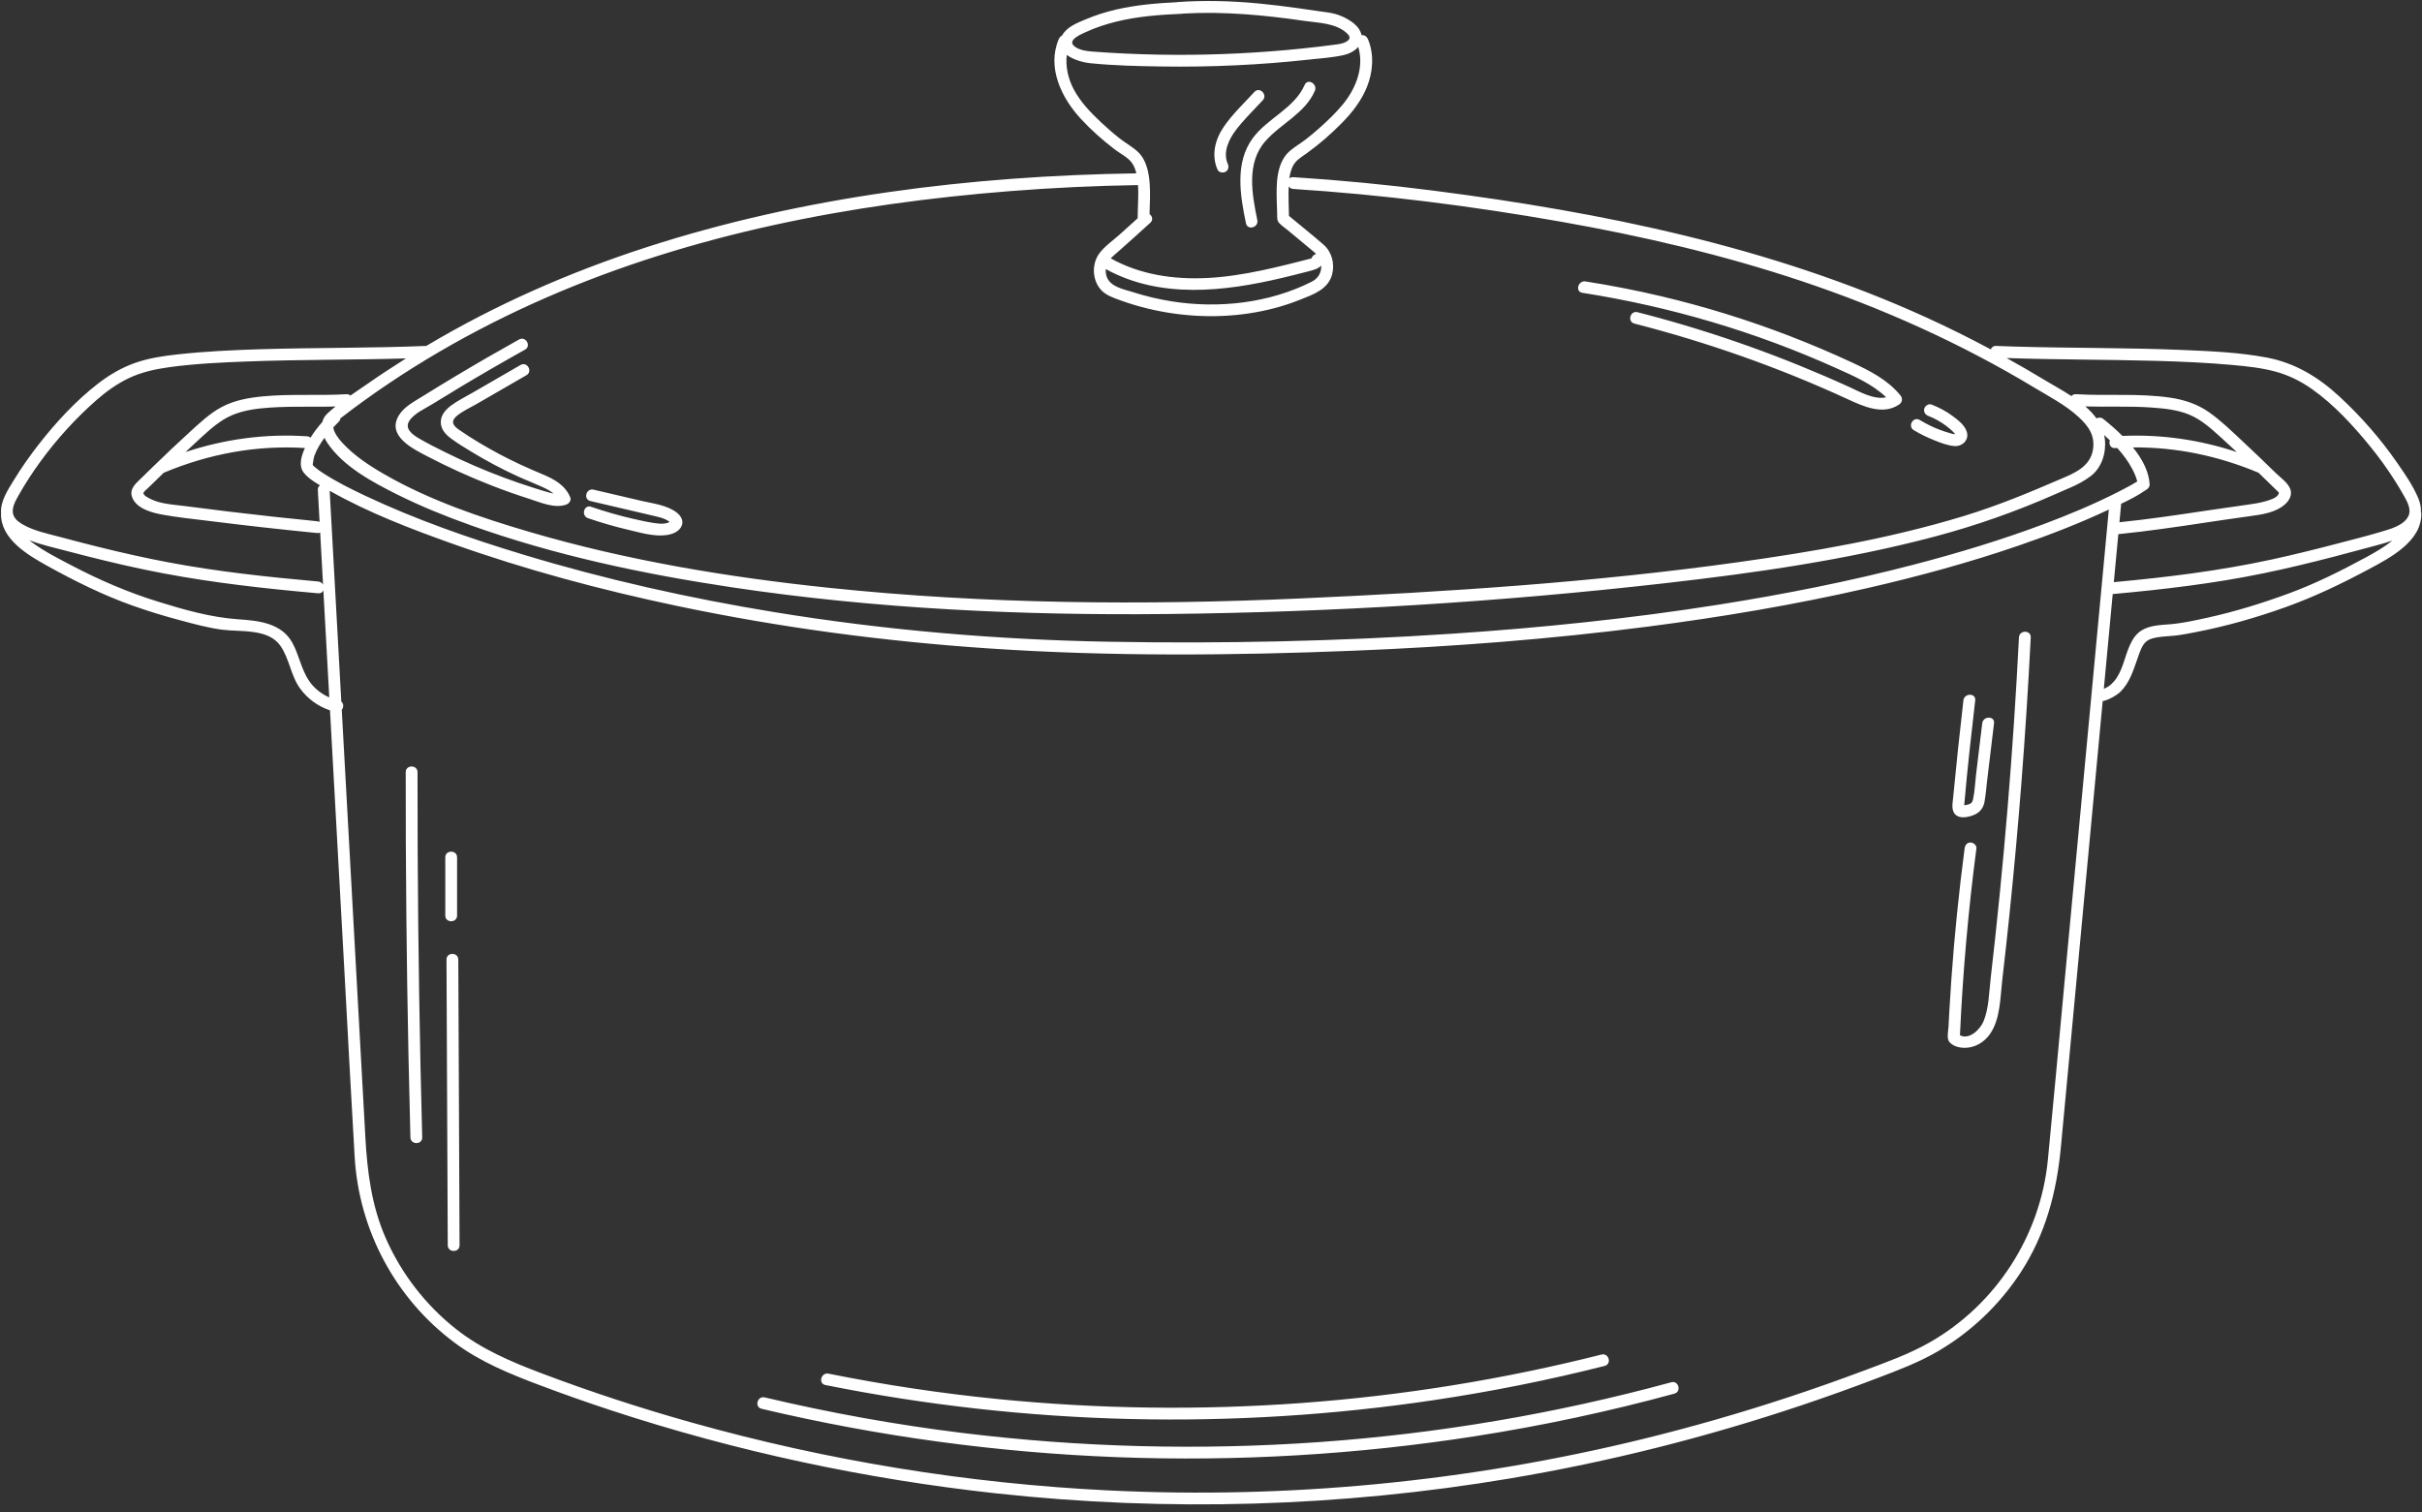 <?xml version="1.0" encoding="UTF-8" standalone="no"?><svg xmlns="http://www.w3.org/2000/svg" xmlns:xlink="http://www.w3.org/1999/xlink" fill="#000000" height="308.6" preserveAspectRatio="xMidYMid meet" version="1" viewBox="-0.2 -0.2 494.2 308.6" width="494.2" zoomAndPan="magnify"><rect x="-0.2" y="-0.2" width="494.2" height="308.6" fill="#333333" stroke="none"/><g id="change1_1"><path d="M493.78,104.209c0.03-0.85-0.131-1.739-0.501-2.638 c-1.08-2.629-2.802-5.094-4.418-7.42c-3.404-4.9-7.37-9.423-11.754-13.468 c-4.272-3.942-9.026-6.824-14.793-7.915c-5.566-1.054-11.336-1.294-16.986-1.537 c-11.449-0.492-22.912-0.366-34.364-0.698c-1.286-0.037-2.572-0.082-3.857-0.134 c-0.578-0.024-0.94,0.297-1.086,0.711c-4.347-2.325-8.762-4.521-13.249-6.562 c-31.731-14.434-66.081-21.422-100.486-25.842c-9.502-1.22-19.04-2.138-28.6-2.75 c-0.346-0.022-0.61,0.085-0.801,0.26c0.118-0.848,0.319-1.697,0.688-2.459 c0.609-1.255,1.743-1.876,2.837-2.661c2.58-1.852,4.992-3.957,7.218-6.222 c2.099-2.137,3.963-4.523,5.09-7.32c1.229-3.051,1.51-6.658,0.218-9.733 c-0.234-0.556-0.716-0.932-1.326-0.85c-0.394-2.228-3.409-3.773-5.309-4.313 c-1.097-0.312-2.273-0.403-3.399-0.574c-1.412-0.214-2.825-0.422-4.24-0.618 c-2.646-0.367-5.297-0.699-7.957-0.952c-5.519-0.526-11.065-0.69-16.598-0.296 c-0.071,0.005-0.135,0.02-0.199,0.034c-4.141,0.197-8.293,0.558-12.339,1.489 c-2.164,0.498-4.279,1.171-6.323,2.038c-1.687,0.715-3.817,1.531-4.72,3.256 c-0.316,0.147-0.562,0.438-0.708,0.786c-2.427,5.778,0.578,11.96,4.51,16.217 c2.124,2.3,4.498,4.399,6.987,6.296c1.105,0.842,2.615,1.56,3.443,2.697 c0.456,0.627,0.725,1.379,0.906,2.143c-33.711,0.517-67.959,4.694-100.103,15.131 c-15.59,5.062-30.697,11.696-44.784,20.096c-0.01,0-0.018-0.002-0.027-0.002 c-11.334,0.465-22.683,0.329-34.02,0.678c-5.566,0.172-11.138,0.44-16.676,1.046 c-2.988,0.327-6.003,0.769-8.842,1.794c-2.699,0.975-5.155,2.423-7.418,4.176 c-4.557,3.53-8.583,7.903-12.121,12.436c-1.807,2.315-3.497,4.719-5.027,7.227 c-1.189,1.95-2.806,4.334-2.624,6.729c-0.003,0.029-0.01,0.054-0.011,0.085 c-0.142,5.205,5.449,8.499,9.399,10.688c5.581,3.093,11.32,5.952,17.336,8.1 c3.145,1.123,6.34,2.101,9.566,2.963c2.907,0.776,5.873,1.614,8.863,1.995 c3.729,0.475,9.326-0.273,11.814,3.244c1.884,2.663,2.125,6.16,4.09,8.816 c1.524,2.06,3.641,3.594,6.056,4.394c1.009,18.27,2.017,36.541,3.026,54.811 c0.669,12.118,1.288,24.24,2.007,36.356c0.89,15,8.354,28.944,20.426,37.916 c5.28,3.924,11.243,6.341,17.346,8.644c4.792,1.808,9.624,3.511,14.489,5.112 c25.519,8.401,51.939,14.05,78.643,16.964c34.889,3.807,70.256,2.777,104.865-3.047 c20.172-3.394,40.063-8.413,59.453-14.923c5.181-1.739,10.326-3.584,15.432-5.532 c4.221-1.61,8.452-3.192,12.366-5.475c6.826-3.981,12.671-9.571,16.976-16.195 c5.011-7.711,7.29-16.312,8.138-25.36c0.565-6.034,1.131-12.069,1.697-18.103 c1.962-20.936,3.924-41.872,5.886-62.807c0.32-3.412,0.64-6.824,0.959-10.237 c1.402-0.281,3.047-1.344,3.648-1.941c1.906-1.891,2.634-4.446,3.508-6.903 c0.383-1.077,0.831-2.578,1.745-3.334c0.733-0.607,1.812-0.79,2.727-0.915 c1.017-0.139,2.046-0.164,3.066-0.273c1.386-0.147,2.762-0.427,4.131-0.688 c6.329-1.21,12.518-2.985,18.581-5.16c5.869-2.106,11.421-4.788,16.915-7.724 c4.272-2.283,10.84-5.695,10.685-11.385C493.843,104.437,493.816,104.32,493.78,104.209z M439.762,73.445c5.221,0.145,10.44,0.375,15.642,0.849c2.936,0.268,5.884,0.579,8.736,1.357 c2.68,0.731,5.147,1.959,7.414,3.558c4.479,3.159,8.374,7.416,11.825,11.641 c1.775,2.173,3.424,4.45,4.936,6.813c0.674,1.054,1.326,2.124,1.939,3.215 c0.687,1.222,1.649,2.853,0.961,4.27c-0.928,1.91-3.774,2.652-5.614,3.199 c-2.679,0.797-5.398,1.479-8.101,2.19c-4.732,1.245-9.481,2.435-14.263,3.471 c-10.596,2.296-21.334,3.613-32.12,4.599c0.306-3.264,0.612-6.529,0.918-9.793 c5.916-0.594,11.795-1.456,17.673-2.343c3.06-0.462,6.122-0.909,9.188-1.329 c2.445-0.335,5.225-0.711,7.146-2.415c0.873-0.774,1.509-1.901,1.095-3.078 c-0.46-1.309-1.997-2.359-2.957-3.294c-2.31-2.251-4.631-4.492-6.994-6.688 c-2.147-1.995-4.286-4.09-6.695-5.771c-2.378-1.659-5.076-2.532-7.927-2.946 c-6.374-0.925-12.779-0.32-19.178-0.699c-0.421-0.025-0.723,0.138-0.915,0.386 c-1.94-1.272-3.974-2.362-5.645-3.379c-2.497-1.519-5.034-2.97-7.589-4.39 C419.407,73.224,429.589,73.163,439.762,73.445z M65.011,106.33c-0.142-0.078-0.308-0.132-0.497-0.15 c-6.008-0.593-12.009-1.248-18.003-1.97c-2.959-0.356-5.916-0.729-8.87-1.117 c-2.428-0.319-5.288-0.41-7.472-1.636c-0.314-0.176-0.872-0.461-1.027-0.798 c-0.207-0.449-0.145-0.077,0.094-0.505c0.128-0.229,0.434-0.428,0.623-0.612 c1.059-1.034,2.118-2.067,3.181-3.096c0.058-0.056,0.116-0.111,0.174-0.167 c9.186-3.848,18.853-5.655,28.804-5.049c-0.705,1.554-1.375,3.602-0.217,5.055 c0.832,1.044,2.076,1.852,3.295,2.562c-0.28,0.188-0.471,0.503-0.446,0.956 C64.771,101.978,64.891,104.154,65.011,106.33z M66.572,84.22c-0.535,0.504-0.839,1.084-0.996,1.692 c-0.882,1.001-1.709,2.071-2.414,3.197c-0.179-0.145-0.41-0.243-0.693-0.263 c-8.479-0.578-16.825,0.565-24.812,3.208c0.619-0.58,1.235-1.164,1.861-1.737 c1.867-1.712,3.725-3.546,5.891-4.883c2.314-1.429,4.948-2.008,7.626-2.289 c5.075-0.532,10.156-0.239,15.237-0.387C67.682,83.229,67.11,83.713,66.572,84.22z M65.831,96.428 c-0.876-0.566-1.301-0.872-1.916-1.411c-0.103-0.09-0.187-0.204-0.29-0.293 c-0.019-0.017-0.018-0.011-0.031-0.021c0.138-0.663,0.137-1.301,0.384-1.959 c0.474-1.262,1.197-2.466,2.037-3.593c0.163,0.346,0.344,0.686,0.557,1.004 c3.242,4.84,9.185,8.028,14.352,10.603c4.814,2.398,9.82,4.417,14.881,6.228 c17.176,6.145,35.18,9.947,53.189,12.654c29.462,4.427,59.344,5.794,89.111,5.47 c33.759-0.368,67.684-2.452,101.233-6.262c18.511-2.103,37.105-4.748,55.142-9.518 c8.456-2.236,16.641-5.125,24.64-8.649c0.61-0.269,1.219-0.539,1.829-0.806 c0.272-0.119,0.545-0.237,0.818-0.355c0.346-0.149,0.644-0.274,0.655-0.279 c1.375-0.604,2.817-1.375,4.009-2.295c2.269-1.751,3.173-4.802,2.852-7.577 c-0.031-0.268-0.09-0.525-0.146-0.783c0.398,0.352,0.789,0.711,1.172,1.08 c-0.254,0.724,0.101,1.655,1.077,1.589c0.146-0.01,0.291-0.014,0.437-0.023 c1.171,1.299,2.219,2.702,3.042,4.251c0.406,0.763,0.756,1.555,0.983,2.391 c0.015,0.053,0.026,0.122,0.037,0.196c-1.283,0.788-2.632,1.484-3.968,2.165 c-4.832,2.462-9.849,4.555-14.922,6.461c-8.719,3.276-17.65,5.982-26.661,8.329 c-13.118,3.416-26.433,6.057-39.819,8.173c-18.06,2.855-36.269,4.732-54.511,5.941 c-23.321,1.545-46.736,2.053-70.103,1.628c-22.845-0.416-45.678-2.366-68.231-6.061 c-17.229-2.822-34.319-6.633-51.031-11.698c-11.018-3.339-21.981-7.153-32.402-12.075 C71.37,99.575,68.499,98.151,65.831,96.428z M432.36,105.344c0.079-0.841,0.158-1.681,0.236-2.522 c0.007-0.071,0.003-0.136-0.001-0.201c1.718-0.815,3.439-1.684,4.958-2.754 c0.09-0.064,0.188-0.117,0.281-0.178c0.342-0.226,0.623-0.606,0.596-1.04 c-0.167-2.696-1.571-5.26-3.413-7.536c8.829-0.084,17.415,1.726,25.618,5.161 c0.522,0.505,1.045,1.008,1.566,1.515c0.507,0.493,1.013,0.987,1.52,1.482 c0.23,0.224,0.464,0.446,0.69,0.674c0.33,0.333,0.484,0.319,0.303,0.713 c-0.373,0.809-1.924,1.23-2.669,1.445c-1.134,0.328-2.305,0.511-3.472,0.675 c-2.819,0.395-5.638,0.79-8.453,1.214c-5.941,0.894-11.879,1.782-17.857,2.39 C432.295,106.036,432.327,105.69,432.36,105.344z M432.883,88.766 c-1.307-1.303-2.674-2.467-3.896-3.451c-0.456-0.367-0.987-0.347-1.403-0.129 c-0.64-0.883-1.418-1.692-2.282-2.44c4.514,0.14,9.033-0.101,13.545,0.227 c2.625,0.191,5.355,0.458,7.8,1.507c2.394,1.027,4.336,2.802,6.247,4.523 c1.118,1.007,2.224,2.027,3.322,3.055C448.694,89.567,440.853,88.412,432.883,88.766z M221.319,6.362 c1.987-0.922,4.081-1.611,6.206-2.136c4.396-1.086,8.919-1.427,13.43-1.615 c0.103-0.004,0.197-0.02,0.286-0.044c8.27-0.472,16.518,0.303,24.703,1.494 c2.84,0.413,6.305,0.415,8.586,2.434c0.819,0.725,0.947,1.284-0.11,1.859 c-0.743,0.404-1.659,0.483-2.483,0.593c-1.102,0.148-2.206,0.281-3.31,0.41 c-8.65,1.011-17.356,1.553-26.065,1.624c-4.389,0.036-8.78-0.047-13.164-0.25 c-2.159-0.1-4.317-0.226-6.472-0.387c-1.287-0.096-2.956-0.268-3.972-1.161 C217.543,7.946,220.47,6.757,221.319,6.362z M228.336,28.106c-1.313-1.022-2.568-2.12-3.783-3.257 c-2.173-2.034-4.279-4.198-5.679-6.854c-1.129-2.144-1.69-4.605-1.399-6.988 c1.352,1.016,3.401,1.553,4.811,1.695c4.891,0.494,9.86,0.598,14.772,0.67 c9.954,0.144,19.917-0.325,29.813-1.408c2.324-0.254,4.736-0.406,7.023-0.904 c1.096-0.239,2.3-0.793,3.046-1.692c1.259,4.116-0.461,8.477-3.123,11.718 c-1.456,1.773-3.139,3.369-4.851,4.891c-0.934,0.829-1.891,1.634-2.886,2.389 c-0.999,0.758-2.108,1.396-3.061,2.21c-2.836,2.423-2.788,6.821-2.701,10.224 c0.023,0.891,0.064,1.781,0.083,2.672c0.014,0.666-0.079,1.331,0.413,1.851 c0.532,0.563,1.235,1.026,1.829,1.521c1.755,1.459,3.516,2.912,5.266,4.376 c0.157,0.132,0.299,0.274,0.432,0.422c-0.421,0.114-0.799,0.429-0.923,0.881 c-0.009,0.005-0.012,0.003-0.021,0.008c-0.249,0.064-0.498,0.129-0.747,0.193 c-0.499,0.129-0.997,0.257-1.496,0.384c-0.874,0.223-1.748,0.444-2.623,0.66 c-1.75,0.432-3.506,0.844-5.27,1.215c-3.712,0.78-7.465,1.377-11.257,1.559 c-6.737,0.325-13.628-0.687-19.568-4.02c0.398-0.416,0.861-0.782,1.301-1.171 c2.275-2.012,4.534-4.042,6.778-6.088c0.641-0.585,0.391-1.373-0.155-1.773 c0.04-2.083,0.183-4.165,0.025-6.247c-0.174-2.282-0.664-4.816-2.406-6.455 C230.888,29.763,229.516,29.024,228.336,28.106z M267.461,57.286c-8.705,4.397-19.025,5.534-28.596,4.013 c-2.701-0.429-5.369-1.066-7.973-1.901c-1.896-0.608-4.597-1.05-5.295-3.2 c-0.155-0.477-0.205-0.985-0.167-1.486c11.09,6.124,24.211,4.601,36.05,1.787 c1.817-0.432,3.627-0.893,5.436-1.358c0.893-0.23,1.919-0.509,2.464-1.145 C269.473,55.29,268.865,56.577,267.461,57.286z M205.969,38.8c8.665-0.684,17.346-1.095,26.037-1.224 c0.154,2.249-0.067,4.526-0.07,6.774c-1.224,1.113-2.45,2.224-3.684,3.326 c-1.348,1.204-3.004,2.341-4.097,3.789c-1.499,1.985-1.53,4.953-0.102,6.989 c0.828,1.18,1.942,1.723,3.255,2.229c1.767,0.681,3.57,1.269,5.399,1.761 c3.553,0.956,7.211,1.549,10.883,1.777c7.246,0.449,14.682-0.543,21.441-3.235 c2.712-1.08,5.815-2.113,6.602-5.257c0.545-2.174-0.096-4.556-1.807-6.034 c-2.301-1.988-4.676-3.896-7.018-5.836c-0.025-2.007-0.153-4.015-0.053-6.021 c0.19,0.286,0.498,0.499,0.931,0.526c18.245,1.168,36.423,3.482,54.427,6.648 c16.696,2.935,33.258,6.788,49.344,12.173c16.488,5.519,32.415,12.672,47.315,21.648 c3.07,1.849,6.479,3.608,9.125,6.039c2.039,1.874,3.458,3.805,2.951,6.776 c-0.586,3.436-3.918,4.766-6.378,5.826c-6.631,2.86-13.079,5.551-20.143,7.695 c-14.889,4.518-30.324,7.197-45.71,9.346c-29.654,4.142-59.619,6.091-89.515,7.421 c-32.055,1.426-64.274,1.166-96.209-2.179c-20.564-2.154-41.125-5.556-60.991-11.383 c-10.144-2.975-20.44-6.475-29.646-11.764c-3.085-1.772-6.159-3.794-8.582-6.413 c-0.755-0.816-1.772-2.128-1.863-3.179c0.364-0.39,0.733-0.771,1.101-1.133 c0.225-0.221,0.329-0.467,0.351-0.71c12.87-9.957,27.122-18.15,42.022-24.651 C141.157,47.493,173.618,41.353,205.969,38.8z M3.601,100.879c1.348-2.398,2.86-4.709,4.482-6.93 c3.324-4.555,7.184-8.801,11.427-12.517c1.989-1.742,4.145-3.291,6.535-4.437 c2.603-1.247,5.463-1.868,8.308-2.259c5.294-0.727,10.674-0.973,16.01-1.171 c10.755-0.4,21.521-0.298,32.277-0.617c-2.627,1.656-5.228,3.352-7.772,5.132 c-1.159,0.811-2.375,1.618-3.578,2.451c-0.192-0.184-0.462-0.299-0.818-0.278 c-5.694,0.338-11.39-0.107-17.08,0.446c-2.876,0.28-5.747,0.783-8.325,2.151 c-2.502,1.328-4.598,3.343-6.676,5.236c-2.39,2.176-4.73,4.407-7.052,6.655 c-1.109,1.074-2.216,2.15-3.319,3.231c-0.963,0.944-1.801,1.957-1.237,3.365 c0.931,2.325,4.066,3.114,6.261,3.512c3.081,0.558,6.222,0.867,9.327,1.257 c7.37,0.925,14.753,1.75,22.145,2.48c0.246,0.024,0.448-0.022,0.615-0.109 c0.196,3.549,0.392,7.097,0.588,10.646c-0.181-0.34-0.511-0.605-0.991-0.648 c-10.267-0.918-20.526-2.008-30.661-3.927c-4.739-0.897-9.444-1.959-14.125-3.12 c-2.669-0.662-5.331-1.355-7.988-2.067c-2.458-0.658-5.091-1.184-7.334-2.431 c-0.765-0.425-1.584-0.969-1.979-1.782C1.951,103.733,2.914,102.101,3.601,100.879z M62.895,138.796 c-1.617-2.364-2.064-5.286-3.422-7.782c-2.202-4.046-6.868-4.544-11.003-4.823 c-5.631-0.38-11.142-1.963-16.517-3.632c-6.067-1.884-11.819-4.362-17.444-7.306 c-2.758-1.443-5.573-2.858-8.091-4.702c-0.214-0.157-0.43-0.323-0.645-0.493 c2.578,0.964,5.308,1.572,7.965,2.271c5.161,1.357,10.345,2.631,15.568,3.723 c10.145,2.12,20.423,3.413,30.734,4.401c1.562,0.15,3.124,0.293,4.686,0.433 c0.549,0.049,0.897-0.226,1.055-0.604c0.263,4.762,0.526,9.523,0.789,14.285 c0.139,2.521,0.278,5.042,0.417,7.563C65.356,141.411,63.916,140.288,62.895,138.796z M420.98,201.079 c-1.108,11.82-2.165,23.647-3.323,35.463c-1.518,15.486-10.613,29.539-24.143,37.238 c-4.223,2.403-8.824,4.033-13.359,5.735c-5.098,1.913-10.234,3.725-15.405,5.431 c-9.827,3.242-19.78,6.103-29.832,8.562c-35.573,8.701-72.336,12.251-108.915,10.467 c-28.75-1.402-57.334-6.063-85.046-13.845c-10.362-2.91-20.603-6.255-30.669-10.064 c-6.208-2.349-12.212-4.891-17.469-9.049c-6.177-4.886-11.111-11.264-14.286-18.472 c-2.936-6.666-3.796-13.633-4.191-20.791c-0.371-6.715-0.741-13.431-1.112-20.146 c-1.156-20.94-2.312-41.881-3.468-62.821c-0.076-1.369-0.151-2.737-0.227-4.106 c0.394-0.501,0.428-1.285-0.093-1.685c-0.751-13.601-1.502-27.202-2.252-40.803 c-0.041-0.744-0.082-1.487-0.123-2.231c7.903,4.469,16.541,7.78,25.067,10.814 c14.954,5.321,30.338,9.433,45.865,12.698c20.931,4.401,42.197,7.222,63.534,8.661 c24.759,1.67,49.688,1.463,74.473,0.469c20.091-0.806,40.164-2.344,60.108-4.929 c14.999-1.944,29.933-4.458,44.678-7.84c10.42-2.389,20.756-5.202,30.87-8.674 c6.257-2.148,12.448-4.542,18.435-7.364c-1.043,11.126-2.085,22.252-3.128,33.378 C424.973,158.475,422.977,179.777,420.98,201.079z M482.528,113.563 c-5.087,2.751-10.239,5.342-15.673,7.34c-5.484,2.016-11.073,3.746-16.784,4.992 c-2.507,0.547-5.048,1.12-7.61,1.317c-1.9,0.146-4.031,0.216-5.698,1.256 c-2.254,1.407-2.919,4.525-3.749,6.859c-0.443,1.247-0.965,2.484-1.834,3.5 c-0.363,0.425-0.773,0.816-1.248,1.114c-0.126,0.079-0.507,0.293-0.856,0.444 c0.604-6.449,1.209-12.898,1.813-19.347c10.23-0.929,20.438-2.123,30.508-4.184 c4.916-1.006,9.794-2.19,14.651-3.448c2.826-0.732,5.646-1.487,8.463-2.253 c1.137-0.309,2.313-0.625,3.453-1.03C486.291,111.463,484.404,112.549,482.528,113.563z M266.012,17.127c0.617-1.419,2.691-0.191,2.079,1.215c-2.008,4.614-6.918,6.658-10.102,10.276 c-3.91,4.442-2.725,10.832-1.637,16.106c0.312,1.515-2.009,2.157-2.322,0.64 c-1.171-5.674-2.309-12.328,1.382-17.358C258.421,23.906,263.925,21.923,266.012,17.127z M248.233,34.421c-1.298-2.947-0.511-6.139,1.253-8.717c1.781-2.602,4.144-4.837,6.276-7.146 c1.054-1.142,2.753,0.565,1.703,1.703c-1.841,1.995-3.847,3.923-5.49,6.088 c-1.419,1.869-2.696,4.511-1.663,6.857c0.263,0.597,0.182,1.288-0.432,1.647 C249.365,35.155,248.495,35.016,248.233,34.421z M414.166,129.891 c-0.507,10.048-1.152,20.089-1.94,30.119c-0.694,8.842-1.498,17.676-2.411,26.498 c-0.463,4.477-0.955,8.951-1.474,13.422c-0.411,3.54-0.37,7.855-2.49,10.895 c-0.912,1.308-2.284,2.311-3.852,2.671c-1.42,0.325-3.306,0.17-4.369-0.964 c-0.694-0.74-0.287-2.312-0.242-3.23c0.052-1.057,0.107-2.114,0.167-3.171 c0.122-2.179,0.261-4.358,0.416-6.535c0.632-8.908,1.537-17.795,2.701-26.648 c0.084-0.642,0.483-1.212,1.204-1.204c0.589,0.006,1.289,0.554,1.204,1.204 c-1.664,12.656-2.781,25.38-3.36,38.132c1.919,1.009,4.141-1.215,4.812-2.844 c1.1-2.671,1.12-5.869,1.448-8.701c2.681-23.144,4.605-46.375,5.78-69.644 C411.836,128.347,414.244,128.343,414.166,129.891z M398.909,166.149 c-1.035-0.854-0.696-2.339-0.585-3.496c0.634-6.645,1.336-13.284,2.102-19.916 c0.176-1.524,2.585-1.537,2.408,0c-0.811,7.023-1.611,14.056-2.214,21.1 c-0.011,0.101-0.017,0.202-0.024,0.303c0.214-0.034,0.461-0.072,0.473-0.075 c0.72-0.159,1.139-0.327,1.311-1.083c0.367-1.61,0.416-3.358,0.613-4.997 c0.425-3.525,0.849-7.05,1.274-10.575c0.183-1.522,2.593-1.535,2.408,0 c-0.456,3.786-0.912,7.572-1.368,11.358c-0.188,1.561-0.303,3.152-0.58,4.7 c-0.229,1.278-1.012,2.207-2.217,2.677C401.463,166.553,399.854,166.929,398.909,166.149z M85.026,173.823 c0.099,19.37,0.408,38.738,0.924,58.101c0.041,1.553-2.367,1.547-2.408,0 c-0.146-5.475-0.276-10.95-0.389-16.426c-0.399-19.366-0.587-38.736-0.569-58.106 c0.001-1.552,2.409-1.55,2.408,0C84.988,162.869,84.998,168.346,85.026,173.823z M93.371,208.622 c0.067,15.106,0.134,30.212,0.2,45.318c0.007,1.552-2.401,1.549-2.408,0 c-0.019-4.326-0.038-8.651-0.057-12.977c-0.067-15.106-0.134-30.212-0.2-45.318 c-0.007-1.552,2.401-1.549,2.408,0C93.333,199.971,93.352,204.296,93.371,208.622z M90.659,186.65 c0-3.958,0-7.916,0-11.874c0-1.552,2.408-1.549,2.408,0c0,3.958,0,7.916,0,11.874 C93.067,188.202,90.659,188.2,90.659,186.65z M341.451,284.225 c-13.325,3.632-26.848,6.526-40.493,8.661c-24.174,3.782-48.704,5.235-73.154,4.304 c-24.446-0.93-48.803-4.233-72.607-9.878c-1.51-0.358-0.867-2.679,0.64-2.322 c13.333,3.162,26.838,5.6,40.439,7.267c24.052,2.947,48.388,3.566,72.56,1.863 c24.32-1.713,48.454-5.806,71.976-12.217C342.31,281.495,342.944,283.818,341.451,284.225z M168.854,280.143c11.454,2.3,23.015,4.039,34.64,5.194c20.568,2.043,41.313,2.306,61.927,0.796 c20.628-1.511,41.109-4.823,61.163-9.889c1.505-0.38,2.142,1.943,0.64,2.322 c-11.427,2.887-22.993,5.21-34.65,6.951c-20.551,3.07-41.356,4.38-62.129,3.885 c-20.893-0.498-41.742-2.823-62.232-6.937C166.693,282.16,167.341,279.839,168.854,280.143z M323.316,57.237c5.16,0.807,10.288,1.805,15.37,3.006c8.954,2.115,17.764,4.841,26.347,8.154 c4.272,1.649,8.492,3.44,12.644,5.37c3.621,1.683,7.299,3.548,9.875,6.696 c0.513,0.627,0.443,1.423-0.244,1.891c-3.282,2.237-7.29,0.389-10.472-1.078 c-14.006-6.455-28.602-11.605-43.539-15.436c-1.502-0.385-0.862-2.707,0.64-2.322 c4.095,1.051,8.166,2.196,12.205,3.445c7.054,2.181,14.013,4.666,20.853,7.446 c3.428,1.394,6.829,2.857,10.195,4.394c2.144,0.978,5.002,2.629,7.472,2.081 c-2.852-2.752-6.661-4.357-10.237-5.97c-16.453-7.424-33.922-12.568-51.752-15.355 C321.147,59.32,321.8,57,323.316,57.237z M390.301,87.592c1.315,0.792,2.691,1.462,4.115,2.034 c1.311,0.526,2.764,1.108,4.186,1.208c1.629,0.115,3.055-1.274,2.502-2.942 c-0.466-1.406-1.805-2.387-2.947-3.236c-1.299-0.966-2.73-1.708-4.237-2.292 c-0.607-0.235-1.321,0.259-1.481,0.841c-0.187,0.68,0.232,1.245,0.841,1.481 c1.273,0.493,2.544,1.21,3.662,2.049c0.493,0.37,1.014,0.808,1.457,1.268 c0.135,0.14,0.161,0.165,0.24,0.284c-0.002-0.004,0.04,0.07,0.078,0.132 c-0.065-0.002-0.129,0.002-0.192-0.005c-0.042-0.011-0.187-0.04-0.208-0.045 c-0.196-0.046-0.39-0.101-0.584-0.156c-0.726-0.204-1.444-0.44-2.15-0.705 c-1.416-0.534-2.772-1.216-4.067-1.997C390.186,84.711,388.974,86.792,390.301,87.592z M398.948,88.418 c-0.007,0.002-0.01,0.002-0.015,0.004C398.965,88.383,398.984,88.362,398.948,88.418z M81.195,84.553 c1.068-1.744,3.041-2.759,4.722-3.805c2.204-1.372,4.419-2.726,6.646-4.062 c4.342-2.604,8.726-5.137,13.148-7.602c1.356-0.756,2.569,1.325,1.215,2.079 c-4.422,2.465-8.807,4.997-13.148,7.602c-1.948,1.169-3.888,2.351-5.819,3.548 c-1.508,0.935-3.726,1.88-4.685,3.455c-0.936,1.538,0.716,2.733,1.898,3.436 c1.8,1.07,3.696,2.007,5.572,2.935c3.834,1.896,7.761,3.599,11.769,5.096 c2.023,0.755,4.065,1.46,6.123,2.113c1.054,0.334,2.111,0.663,3.176,0.962 c0.319,0.09,0.633,0.164,0.946,0.225c-0.706-0.597-1.588-1.029-2.387-1.393 c-1.66-0.758-3.367-1.409-5.026-2.171c-3.192-1.468-6.3-3.121-9.303-4.946 c-1.425-0.866-2.873-1.74-4.214-2.734c-1.105-0.819-2.083-1.883-2.087-3.343 c-0.004-1.445,1.014-2.574,2.105-3.386c1.35-1.004,2.909-1.766,4.364-2.606 c3.268-1.888,6.536-3.776,9.804-5.664c1.346-0.777,2.557,1.304,1.215,2.079 c-3.44,1.988-6.88,3.975-10.32,5.963c-1.33,0.768-2.912,1.45-4.055,2.493 c-1.13,1.032-0.549,1.877,0.548,2.639c2.667,1.855,5.488,3.516,8.354,5.043 c2.845,1.516,5.77,2.838,8.742,4.083c2.394,1.003,4.623,2.21,5.666,4.716 c0.263,0.631-0.285,1.29-0.841,1.481c-2.417,0.831-5.206-0.441-7.504-1.174 c-2.587-0.825-5.147-1.732-7.676-2.718c-4.466-1.741-8.84-3.719-13.09-5.936 C84.108,91.425,78.606,88.779,81.195,84.553z M120.419,103.228c2.85,0.978,5.748,1.812,8.686,2.481 c1.385,0.316,2.782,0.624,4.186,0.838c0.659,0.101,1.357,0.177,2.024,0.103 c0.27-0.03,0.548-0.081,0.805-0.175c0.052-0.019,0.177-0.098,0.299-0.164 c-0.077-0.06-0.149-0.127-0.233-0.177c-0.225-0.147-0.474-0.279-0.719-0.388 c-0.577-0.257-1.209-0.412-1.82-0.563c-1.414-0.348-2.837-0.666-4.255-0.997 c-3.04-0.711-6.08-1.422-9.121-2.133c-1.511-0.353-0.867-2.675,0.64-2.322 c3.265,0.764,6.531,1.527,9.796,2.291c2.353,0.55,5.16,0.843,7.136,2.351 c0.95,0.725,1.618,1.847,0.914,3.014c-0.62,1.028-1.867,1.468-2.996,1.62 c-2.539,0.341-5.332-0.514-7.787-1.089c-2.771-0.649-5.505-1.445-8.197-2.368 C118.319,105.049,118.95,102.724,120.419,103.228z" fill="#ffffff"/></g></svg>